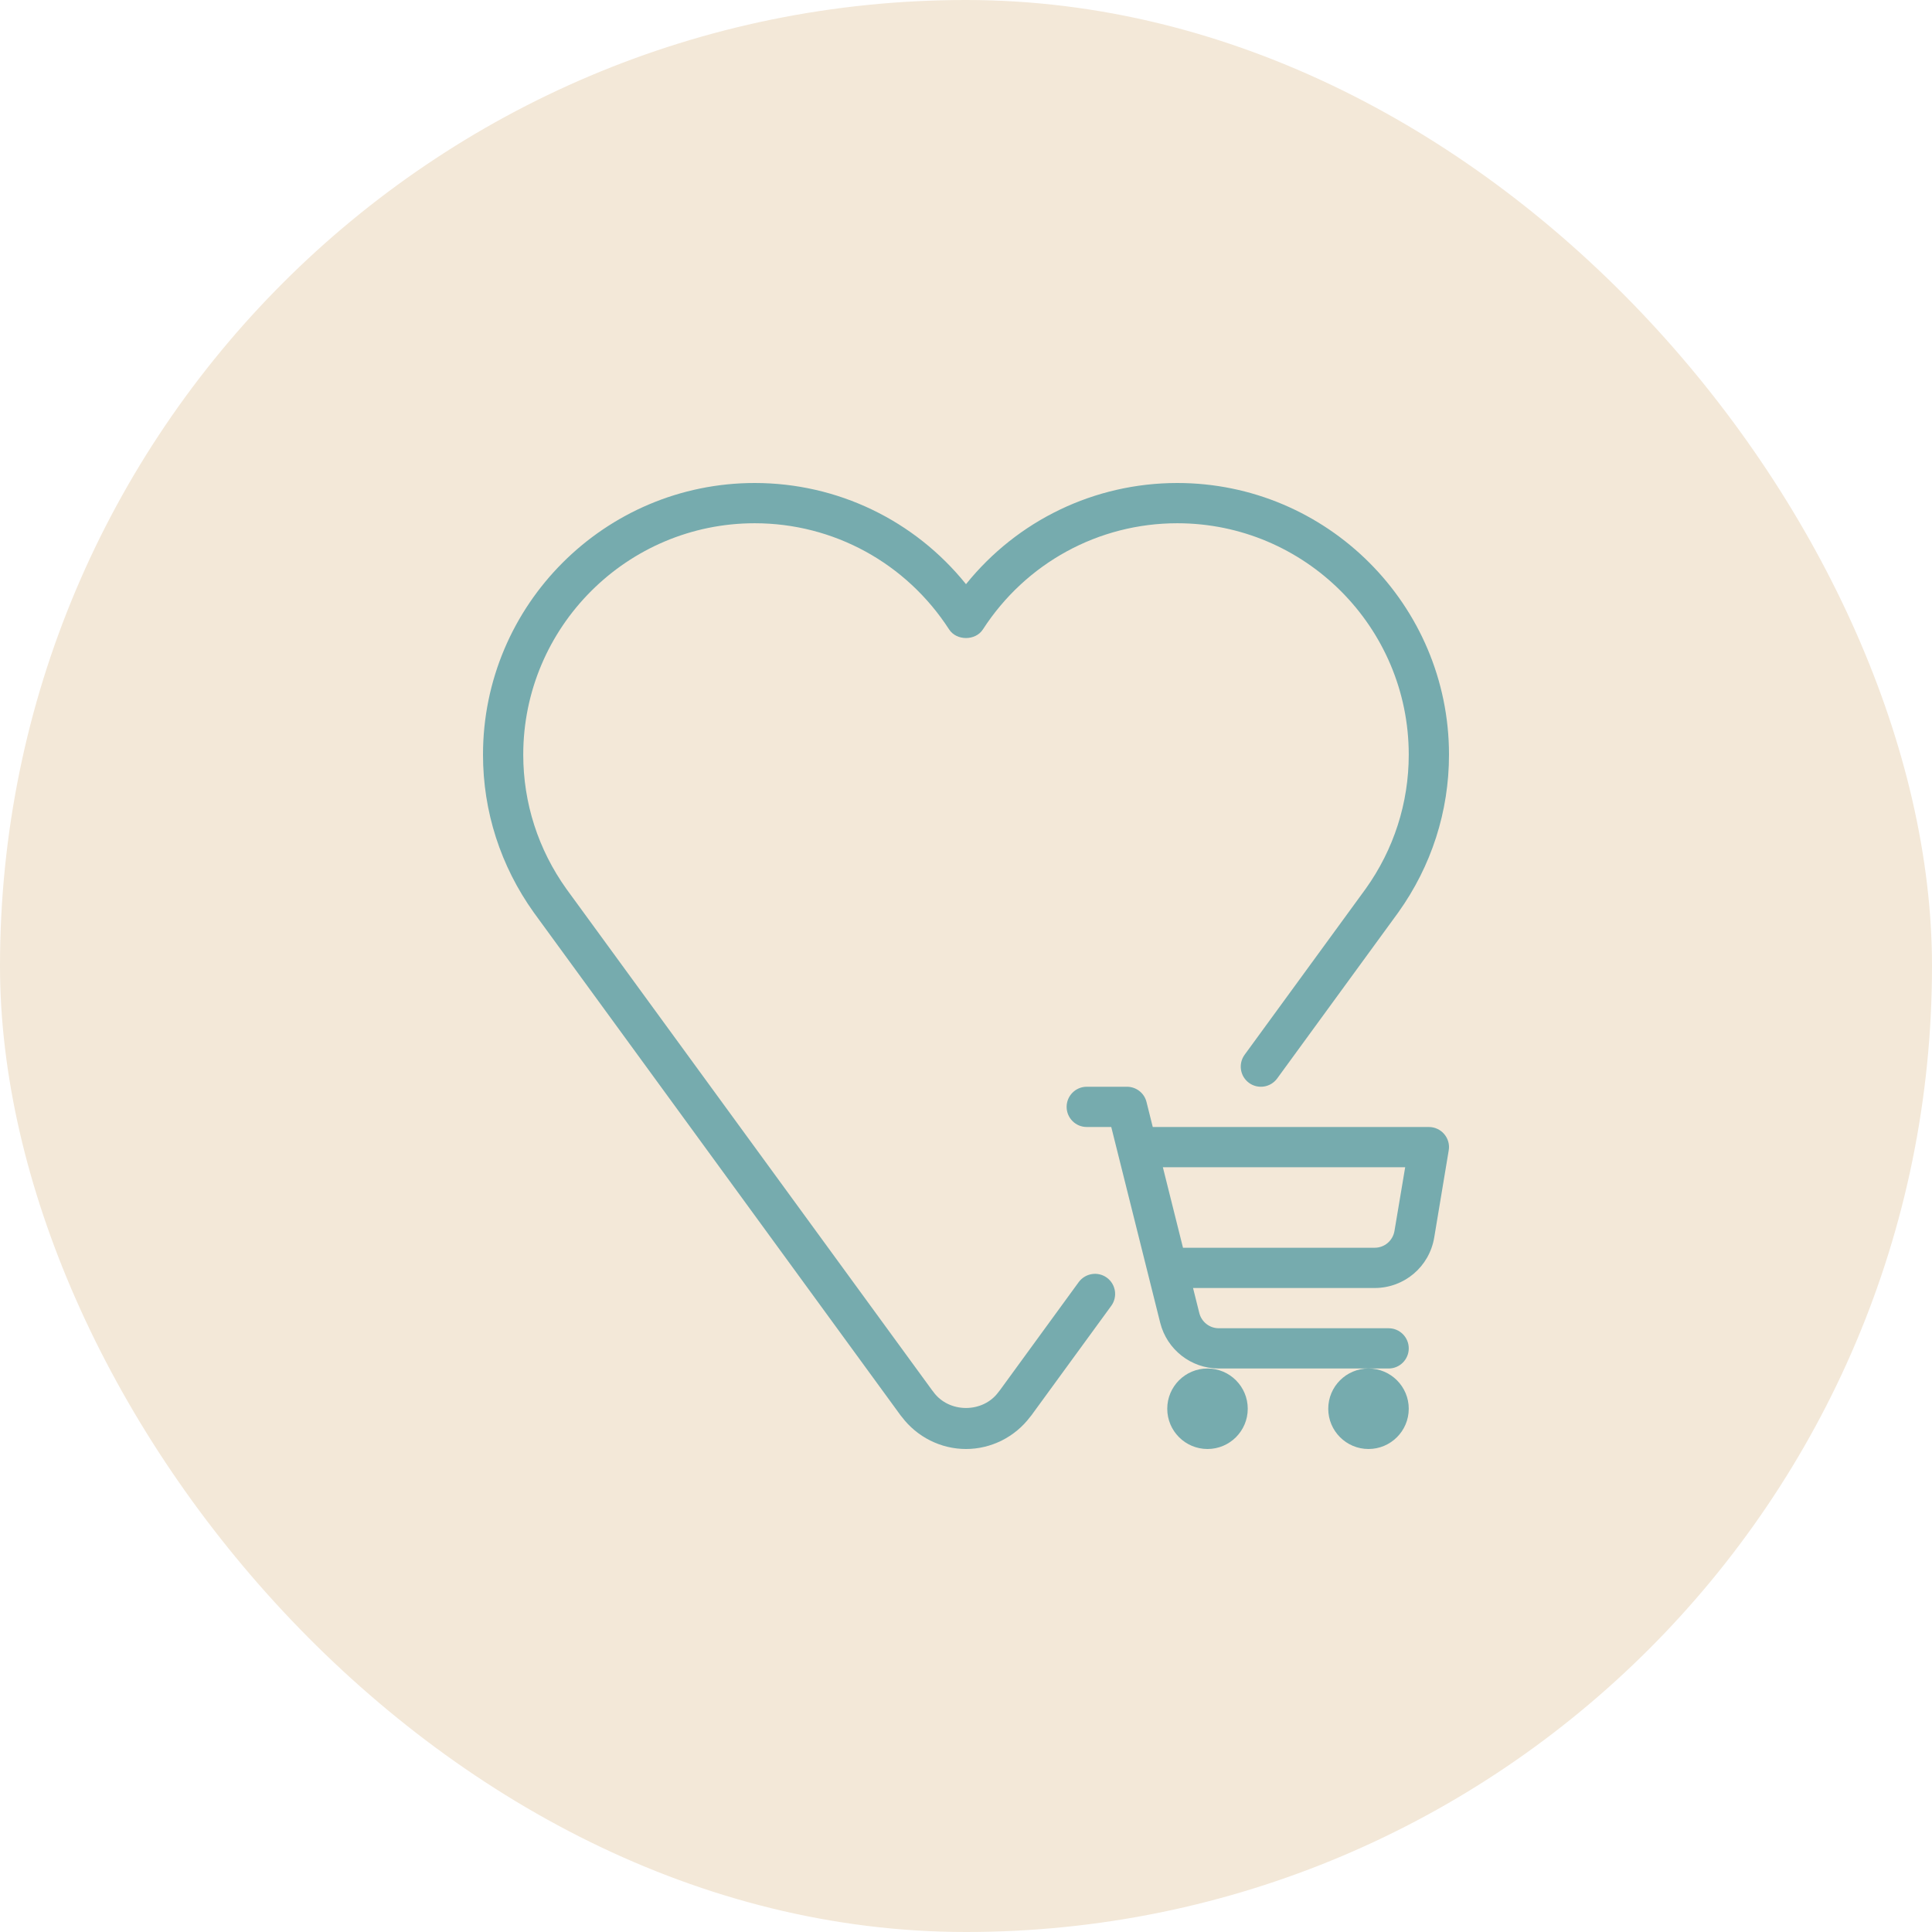 <?xml version="1.0" encoding="UTF-8"?> <svg xmlns="http://www.w3.org/2000/svg" width="60" height="60" viewBox="0 0 60 60" fill="none"><rect width="60" height="60" rx="30" fill="#F3E8D8"></rect><g clip-path="url(#clip0_196_593)"><path d="M33.501 39.816L31.056 43.171C31.041 43.188 31.027 43.204 31.015 43.222C30.534 43.894 29.465 43.894 28.984 43.222C28.971 43.204 28.959 43.188 28.944 43.171L17.591 27.608C16.714 26.38 16.25 24.938 16.25 23.438C16.25 19.474 19.474 16.25 23.438 16.25C25.884 16.25 28.141 17.483 29.475 19.547C29.705 19.904 30.295 19.904 30.525 19.547C31.859 17.483 34.116 16.25 36.562 16.25C40.526 16.25 43.75 19.474 43.75 23.438C43.75 24.938 43.286 26.38 42.413 27.602L38.653 32.756C38.45 33.035 38.51 33.426 38.789 33.63C39.066 33.833 39.458 33.773 39.663 33.494L43.426 28.335C44.455 26.894 45 25.2 45 23.438C45 18.785 41.215 15 36.562 15C33.99 15 31.596 16.16 30 18.142C28.404 16.16 26.01 15 23.438 15C18.785 15 15 18.785 15 23.438C15 25.2 15.545 26.894 16.578 28.34L27.968 43.955C27.981 43.972 27.992 43.987 28.008 44.004C28.48 44.629 29.22 45 30 45C30.78 45 31.519 44.629 31.991 44.004C32.005 43.987 32.017 43.972 32.031 43.955L34.511 40.554C34.714 40.275 34.654 39.884 34.375 39.68C34.097 39.477 33.708 39.538 33.501 39.816ZM37.5 42.5C36.81 42.5 36.25 43.06 36.25 43.75C36.25 44.44 36.81 45 37.5 45C38.19 45 38.75 44.44 38.75 43.75C38.75 43.06 38.19 42.5 37.5 42.5ZM44.375 35H35.8L35.606 34.224C35.538 33.945 35.286 33.75 35 33.75H33.75C33.405 33.75 33.125 34.03 33.125 34.375C33.125 34.72 33.405 35 33.75 35H34.511L36.031 41.079C36.241 41.915 36.99 42.5 37.851 42.5H42.5H43.125C43.47 42.5 43.75 42.22 43.75 41.875C43.75 41.53 43.47 41.25 43.125 41.25H37.851C37.564 41.25 37.315 41.055 37.245 40.776L37.051 40H42.691C43.611 40 44.389 39.341 44.541 38.432L44.991 35.727C45.023 35.547 44.971 35.361 44.852 35.221C44.733 35.08 44.557 35 44.375 35ZM43.307 38.226C43.256 38.53 42.998 38.75 42.691 38.75H36.739L36.114 36.25H43.639L43.307 38.226ZM41.25 43.75C41.25 44.44 41.81 45 42.5 45C43.19 45 43.75 44.44 43.75 43.75C43.75 43.06 43.19 42.5 42.5 42.5C41.81 42.5 41.25 43.06 41.25 43.75Z" fill="#76ABAE"></path></g><defs><clipPath id="clip0_196_593"><rect width="30" height="30" fill="white" transform="translate(15 15)"></rect></clipPath></defs></svg> 